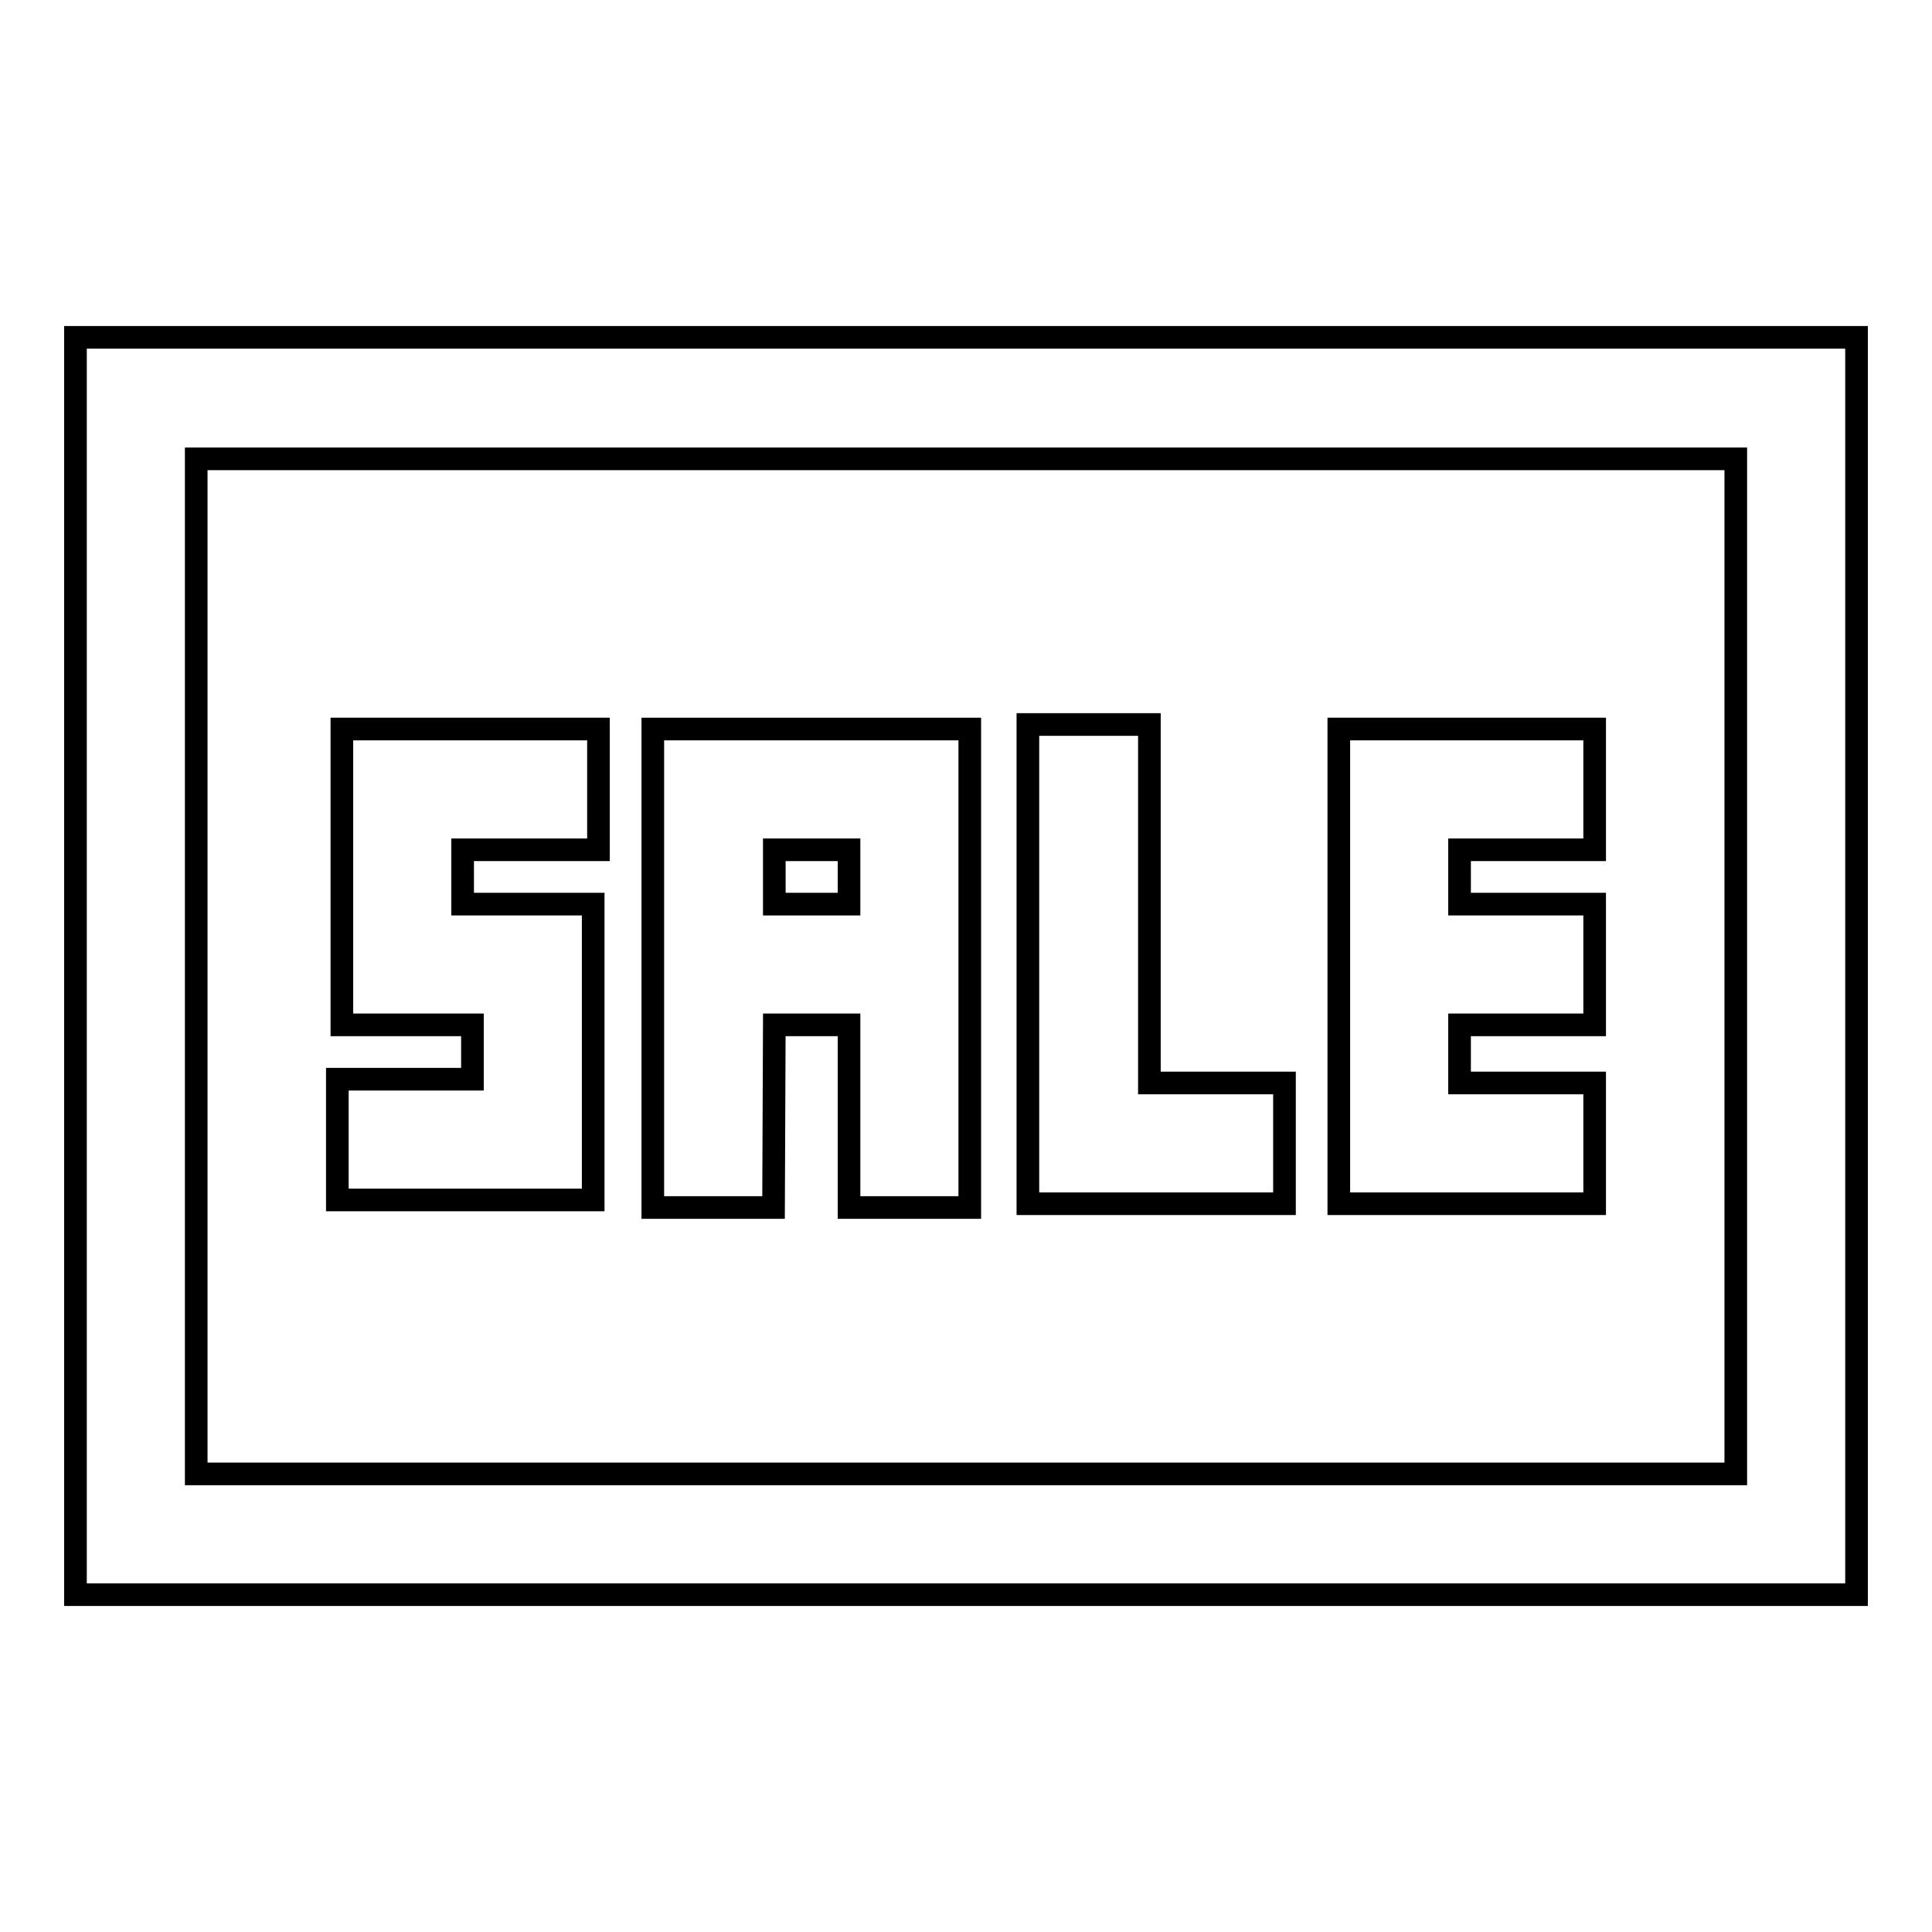 <?xml version="1.0" encoding="utf-8"?>
<!-- Svg Vector Icons : http://www.onlinewebfonts.com/icon -->
<!DOCTYPE svg PUBLIC "-//W3C//DTD SVG 1.1//EN" "http://www.w3.org/Graphics/SVG/1.1/DTD/svg11.dtd">
<svg version="1.1" xmlns="http://www.w3.org/2000/svg" xmlns:xlink="http://www.w3.org/1999/xlink" x="0px" y="0px" viewBox="0 0 256 256" enable-background="new 0 0 256 256" xml:space="preserve">
<g><g><g><g><path stroke-width="3" fill-opacity="0" stroke="#000000"  d="M246,44.7H10v166.6h236V44.7z M230,195.3H26V60.8H230L230,195.3L230,195.3z"/><path stroke-width="3" fill-opacity="0" stroke="#000000"  d="M211.3 143.5L193.4 143.5 193.4 135.8 211.3 135.8 211.3 119.8 193.4 119.8 193.4 112.6 211.3 112.6 211.3 96.6 177.4 96.6 177.4 159.5 211.3 159.5 z"/><path stroke-width="3" fill-opacity="0" stroke="#000000"  d="M170.2 143.5L152.3 143.5 152.3 96 136.2 96 136.2 159.5 170.2 159.5 z"/><path stroke-width="3" fill-opacity="0" stroke="#000000"  d="M78.6 119.8L61.3 119.8 61.3 112.6 79.3 112.6 79.3 96.6 45.3 96.6 45.3 135.8 62.6 135.8 62.6 143 44.7 143 44.7 159 78.6 159 z"/><path stroke-width="3" fill-opacity="0" stroke="#000000"  d="M102.6,135.8h9.9V160h16V96.6h-42V160h16L102.6,135.8L102.6,135.8z M102.6,112.6h9.9v7.2h-9.9V112.6z"/></g></g><g></g><g></g><g></g><g></g><g></g><g></g><g></g><g></g><g></g><g></g><g></g><g></g><g></g><g></g><g></g></g></g>
</svg>